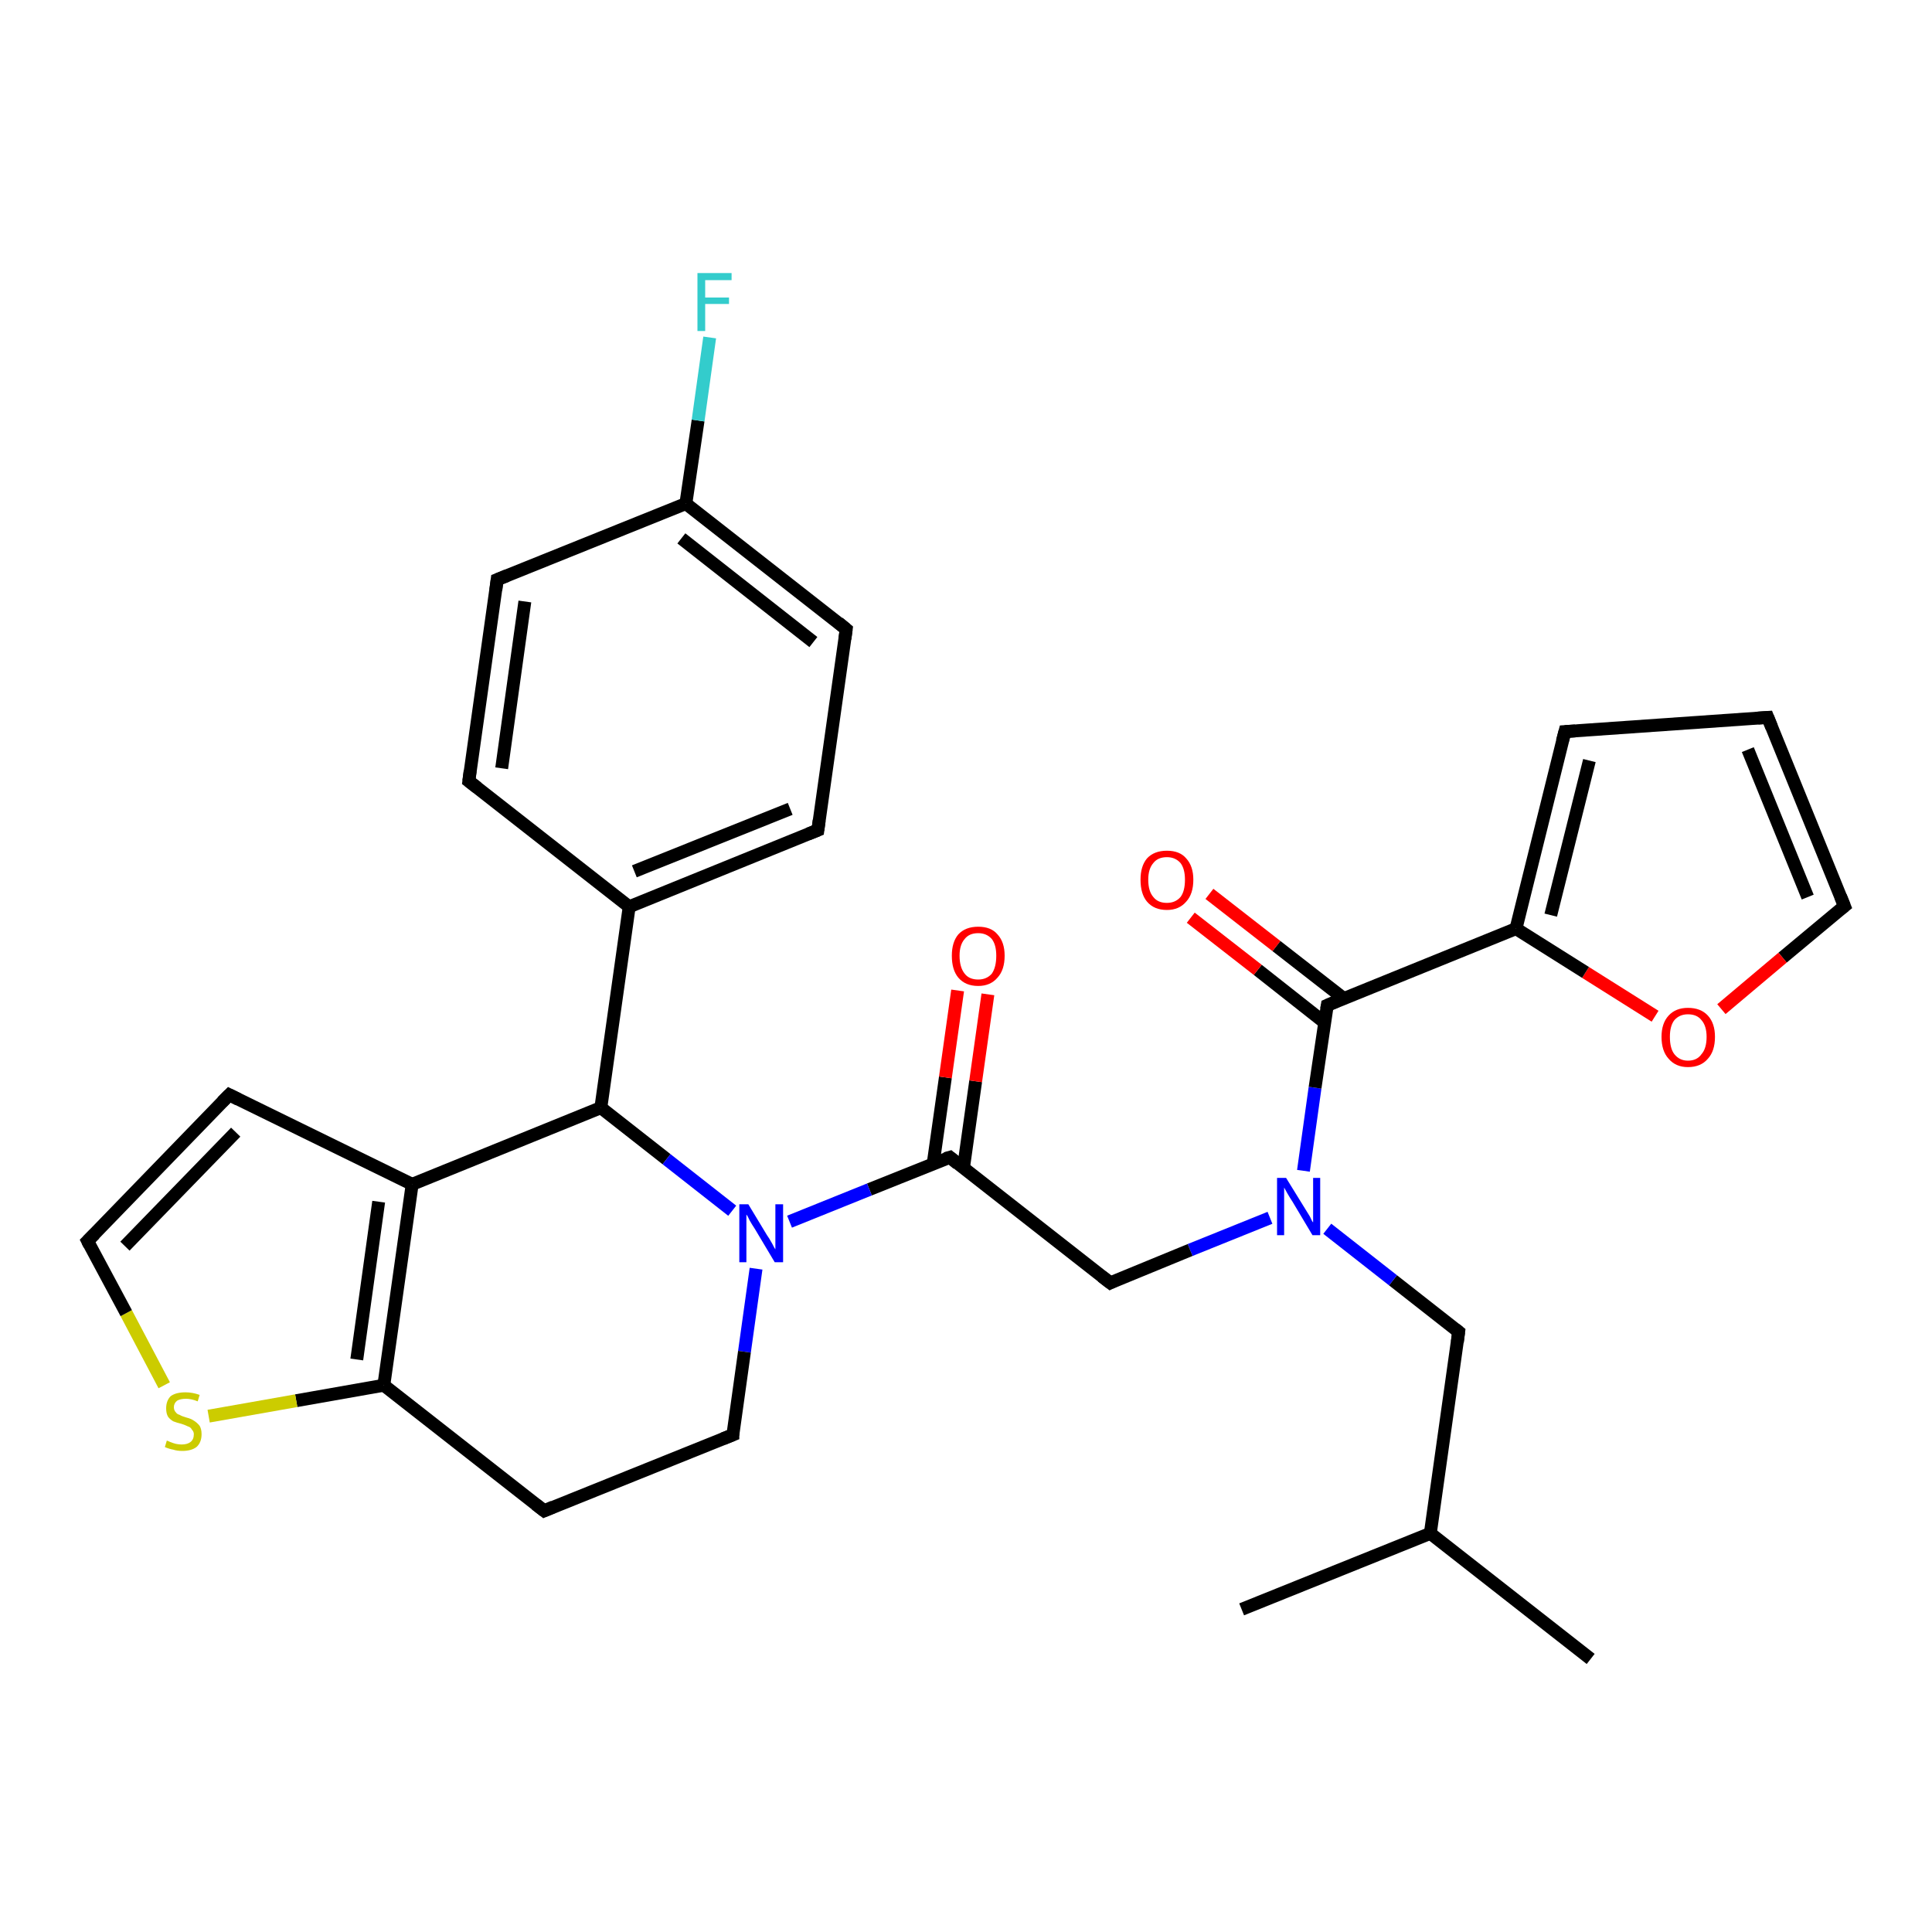 <?xml version='1.0' encoding='iso-8859-1'?>
<svg version='1.1' baseProfile='full'
              xmlns='http://www.w3.org/2000/svg'
                      xmlns:rdkit='http://www.rdkit.org/xml'
                      xmlns:xlink='http://www.w3.org/1999/xlink'
                  xml:space='preserve'
width='300px' height='300px' viewBox='0 0 300 300'>
<!-- END OF HEADER -->
<rect style='opacity:1.0;fill:#FFFFFF;stroke:none' width='300.0' height='300.0' x='0.0' y='0.0'> </rect>
<path class='bond-0 atom-0 atom-1' d='M 247.0,257.6 L 222.1,238.1' style='fill:none;fill-rule:evenodd;stroke:#000000;stroke-width:2.0px;stroke-linecap:butt;stroke-linejoin:miter;stroke-opacity:1' />
<path class='bond-1 atom-1 atom-2' d='M 222.1,238.1 L 192.8,249.9' style='fill:none;fill-rule:evenodd;stroke:#000000;stroke-width:2.0px;stroke-linecap:butt;stroke-linejoin:miter;stroke-opacity:1' />
<path class='bond-2 atom-1 atom-3' d='M 222.1,238.1 L 226.5,206.8' style='fill:none;fill-rule:evenodd;stroke:#000000;stroke-width:2.0px;stroke-linecap:butt;stroke-linejoin:miter;stroke-opacity:1' />
<path class='bond-3 atom-3 atom-4' d='M 226.5,206.8 L 216.3,198.8' style='fill:none;fill-rule:evenodd;stroke:#000000;stroke-width:2.0px;stroke-linecap:butt;stroke-linejoin:miter;stroke-opacity:1' />
<path class='bond-3 atom-3 atom-4' d='M 216.3,198.8 L 206.1,190.8' style='fill:none;fill-rule:evenodd;stroke:#0000FF;stroke-width:2.0px;stroke-linecap:butt;stroke-linejoin:miter;stroke-opacity:1' />
<path class='bond-4 atom-4 atom-5' d='M 197.2,189.1 L 184.8,194.1' style='fill:none;fill-rule:evenodd;stroke:#0000FF;stroke-width:2.0px;stroke-linecap:butt;stroke-linejoin:miter;stroke-opacity:1' />
<path class='bond-4 atom-4 atom-5' d='M 184.8,194.1 L 172.4,199.2' style='fill:none;fill-rule:evenodd;stroke:#000000;stroke-width:2.0px;stroke-linecap:butt;stroke-linejoin:miter;stroke-opacity:1' />
<path class='bond-5 atom-5 atom-6' d='M 172.4,199.2 L 147.5,179.7' style='fill:none;fill-rule:evenodd;stroke:#000000;stroke-width:2.0px;stroke-linecap:butt;stroke-linejoin:miter;stroke-opacity:1' />
<path class='bond-6 atom-6 atom-7' d='M 149.6,181.4 L 151.5,167.9' style='fill:none;fill-rule:evenodd;stroke:#000000;stroke-width:2.0px;stroke-linecap:butt;stroke-linejoin:miter;stroke-opacity:1' />
<path class='bond-6 atom-6 atom-7' d='M 151.5,167.9 L 153.4,154.4' style='fill:none;fill-rule:evenodd;stroke:#FF0000;stroke-width:2.0px;stroke-linecap:butt;stroke-linejoin:miter;stroke-opacity:1' />
<path class='bond-6 atom-6 atom-7' d='M 144.9,180.7 L 146.8,167.3' style='fill:none;fill-rule:evenodd;stroke:#000000;stroke-width:2.0px;stroke-linecap:butt;stroke-linejoin:miter;stroke-opacity:1' />
<path class='bond-6 atom-6 atom-7' d='M 146.8,167.3 L 148.7,153.8' style='fill:none;fill-rule:evenodd;stroke:#FF0000;stroke-width:2.0px;stroke-linecap:butt;stroke-linejoin:miter;stroke-opacity:1' />
<path class='bond-7 atom-6 atom-8' d='M 147.5,179.7 L 135.0,184.7' style='fill:none;fill-rule:evenodd;stroke:#000000;stroke-width:2.0px;stroke-linecap:butt;stroke-linejoin:miter;stroke-opacity:1' />
<path class='bond-7 atom-6 atom-8' d='M 135.0,184.7 L 122.6,189.7' style='fill:none;fill-rule:evenodd;stroke:#0000FF;stroke-width:2.0px;stroke-linecap:butt;stroke-linejoin:miter;stroke-opacity:1' />
<path class='bond-8 atom-8 atom-9' d='M 117.4,197.0 L 115.6,209.9' style='fill:none;fill-rule:evenodd;stroke:#0000FF;stroke-width:2.0px;stroke-linecap:butt;stroke-linejoin:miter;stroke-opacity:1' />
<path class='bond-8 atom-8 atom-9' d='M 115.6,209.9 L 113.8,222.8' style='fill:none;fill-rule:evenodd;stroke:#000000;stroke-width:2.0px;stroke-linecap:butt;stroke-linejoin:miter;stroke-opacity:1' />
<path class='bond-9 atom-9 atom-10' d='M 113.8,222.8 L 84.5,234.6' style='fill:none;fill-rule:evenodd;stroke:#000000;stroke-width:2.0px;stroke-linecap:butt;stroke-linejoin:miter;stroke-opacity:1' />
<path class='bond-10 atom-10 atom-11' d='M 84.5,234.6 L 59.6,215.1' style='fill:none;fill-rule:evenodd;stroke:#000000;stroke-width:2.0px;stroke-linecap:butt;stroke-linejoin:miter;stroke-opacity:1' />
<path class='bond-11 atom-11 atom-12' d='M 59.6,215.1 L 46.0,217.5' style='fill:none;fill-rule:evenodd;stroke:#000000;stroke-width:2.0px;stroke-linecap:butt;stroke-linejoin:miter;stroke-opacity:1' />
<path class='bond-11 atom-11 atom-12' d='M 46.0,217.5 L 32.4,219.9' style='fill:none;fill-rule:evenodd;stroke:#CCCC00;stroke-width:2.0px;stroke-linecap:butt;stroke-linejoin:miter;stroke-opacity:1' />
<path class='bond-12 atom-12 atom-13' d='M 25.5,215.1 L 19.6,203.9' style='fill:none;fill-rule:evenodd;stroke:#CCCC00;stroke-width:2.0px;stroke-linecap:butt;stroke-linejoin:miter;stroke-opacity:1' />
<path class='bond-12 atom-12 atom-13' d='M 19.6,203.9 L 13.6,192.7' style='fill:none;fill-rule:evenodd;stroke:#000000;stroke-width:2.0px;stroke-linecap:butt;stroke-linejoin:miter;stroke-opacity:1' />
<path class='bond-13 atom-13 atom-14' d='M 13.6,192.7 L 35.6,170.0' style='fill:none;fill-rule:evenodd;stroke:#000000;stroke-width:2.0px;stroke-linecap:butt;stroke-linejoin:miter;stroke-opacity:1' />
<path class='bond-13 atom-13 atom-14' d='M 19.4,193.5 L 36.6,175.8' style='fill:none;fill-rule:evenodd;stroke:#000000;stroke-width:2.0px;stroke-linecap:butt;stroke-linejoin:miter;stroke-opacity:1' />
<path class='bond-14 atom-14 atom-15' d='M 35.6,170.0 L 64.0,183.9' style='fill:none;fill-rule:evenodd;stroke:#000000;stroke-width:2.0px;stroke-linecap:butt;stroke-linejoin:miter;stroke-opacity:1' />
<path class='bond-15 atom-15 atom-16' d='M 64.0,183.9 L 93.3,172.0' style='fill:none;fill-rule:evenodd;stroke:#000000;stroke-width:2.0px;stroke-linecap:butt;stroke-linejoin:miter;stroke-opacity:1' />
<path class='bond-16 atom-16 atom-17' d='M 93.3,172.0 L 97.7,140.8' style='fill:none;fill-rule:evenodd;stroke:#000000;stroke-width:2.0px;stroke-linecap:butt;stroke-linejoin:miter;stroke-opacity:1' />
<path class='bond-17 atom-17 atom-18' d='M 97.7,140.8 L 127.0,128.9' style='fill:none;fill-rule:evenodd;stroke:#000000;stroke-width:2.0px;stroke-linecap:butt;stroke-linejoin:miter;stroke-opacity:1' />
<path class='bond-17 atom-17 atom-18' d='M 98.5,135.3 L 122.7,125.6' style='fill:none;fill-rule:evenodd;stroke:#000000;stroke-width:2.0px;stroke-linecap:butt;stroke-linejoin:miter;stroke-opacity:1' />
<path class='bond-18 atom-18 atom-19' d='M 127.0,128.9 L 131.4,97.7' style='fill:none;fill-rule:evenodd;stroke:#000000;stroke-width:2.0px;stroke-linecap:butt;stroke-linejoin:miter;stroke-opacity:1' />
<path class='bond-19 atom-19 atom-20' d='M 131.4,97.7 L 106.5,78.2' style='fill:none;fill-rule:evenodd;stroke:#000000;stroke-width:2.0px;stroke-linecap:butt;stroke-linejoin:miter;stroke-opacity:1' />
<path class='bond-19 atom-19 atom-20' d='M 126.3,99.7 L 105.8,83.6' style='fill:none;fill-rule:evenodd;stroke:#000000;stroke-width:2.0px;stroke-linecap:butt;stroke-linejoin:miter;stroke-opacity:1' />
<path class='bond-20 atom-20 atom-21' d='M 106.5,78.2 L 108.4,65.3' style='fill:none;fill-rule:evenodd;stroke:#000000;stroke-width:2.0px;stroke-linecap:butt;stroke-linejoin:miter;stroke-opacity:1' />
<path class='bond-20 atom-20 atom-21' d='M 108.4,65.3 L 110.2,52.4' style='fill:none;fill-rule:evenodd;stroke:#33CCCC;stroke-width:2.0px;stroke-linecap:butt;stroke-linejoin:miter;stroke-opacity:1' />
<path class='bond-21 atom-20 atom-22' d='M 106.5,78.2 L 77.2,90.0' style='fill:none;fill-rule:evenodd;stroke:#000000;stroke-width:2.0px;stroke-linecap:butt;stroke-linejoin:miter;stroke-opacity:1' />
<path class='bond-22 atom-22 atom-23' d='M 77.2,90.0 L 72.8,121.3' style='fill:none;fill-rule:evenodd;stroke:#000000;stroke-width:2.0px;stroke-linecap:butt;stroke-linejoin:miter;stroke-opacity:1' />
<path class='bond-22 atom-22 atom-23' d='M 81.5,93.4 L 77.9,119.3' style='fill:none;fill-rule:evenodd;stroke:#000000;stroke-width:2.0px;stroke-linecap:butt;stroke-linejoin:miter;stroke-opacity:1' />
<path class='bond-23 atom-4 atom-24' d='M 202.4,181.8 L 204.2,168.9' style='fill:none;fill-rule:evenodd;stroke:#0000FF;stroke-width:2.0px;stroke-linecap:butt;stroke-linejoin:miter;stroke-opacity:1' />
<path class='bond-23 atom-4 atom-24' d='M 204.2,168.9 L 206.1,156.1' style='fill:none;fill-rule:evenodd;stroke:#000000;stroke-width:2.0px;stroke-linecap:butt;stroke-linejoin:miter;stroke-opacity:1' />
<path class='bond-24 atom-24 atom-25' d='M 208.6,155.0 L 198.2,146.9' style='fill:none;fill-rule:evenodd;stroke:#000000;stroke-width:2.0px;stroke-linecap:butt;stroke-linejoin:miter;stroke-opacity:1' />
<path class='bond-24 atom-24 atom-25' d='M 198.2,146.9 L 187.8,138.8' style='fill:none;fill-rule:evenodd;stroke:#FF0000;stroke-width:2.0px;stroke-linecap:butt;stroke-linejoin:miter;stroke-opacity:1' />
<path class='bond-24 atom-24 atom-25' d='M 205.7,158.8 L 195.3,150.6' style='fill:none;fill-rule:evenodd;stroke:#000000;stroke-width:2.0px;stroke-linecap:butt;stroke-linejoin:miter;stroke-opacity:1' />
<path class='bond-24 atom-24 atom-25' d='M 195.3,150.6 L 184.9,142.5' style='fill:none;fill-rule:evenodd;stroke:#FF0000;stroke-width:2.0px;stroke-linecap:butt;stroke-linejoin:miter;stroke-opacity:1' />
<path class='bond-25 atom-24 atom-26' d='M 206.1,156.1 L 235.4,144.2' style='fill:none;fill-rule:evenodd;stroke:#000000;stroke-width:2.0px;stroke-linecap:butt;stroke-linejoin:miter;stroke-opacity:1' />
<path class='bond-26 atom-26 atom-27' d='M 235.4,144.2 L 243.0,113.6' style='fill:none;fill-rule:evenodd;stroke:#000000;stroke-width:2.0px;stroke-linecap:butt;stroke-linejoin:miter;stroke-opacity:1' />
<path class='bond-26 atom-26 atom-27' d='M 240.8,142.1 L 246.8,118.1' style='fill:none;fill-rule:evenodd;stroke:#000000;stroke-width:2.0px;stroke-linecap:butt;stroke-linejoin:miter;stroke-opacity:1' />
<path class='bond-27 atom-27 atom-28' d='M 243.0,113.6 L 274.5,111.4' style='fill:none;fill-rule:evenodd;stroke:#000000;stroke-width:2.0px;stroke-linecap:butt;stroke-linejoin:miter;stroke-opacity:1' />
<path class='bond-28 atom-28 atom-29' d='M 274.5,111.4 L 286.4,140.7' style='fill:none;fill-rule:evenodd;stroke:#000000;stroke-width:2.0px;stroke-linecap:butt;stroke-linejoin:miter;stroke-opacity:1' />
<path class='bond-28 atom-28 atom-29' d='M 271.4,116.4 L 280.7,139.3' style='fill:none;fill-rule:evenodd;stroke:#000000;stroke-width:2.0px;stroke-linecap:butt;stroke-linejoin:miter;stroke-opacity:1' />
<path class='bond-29 atom-29 atom-30' d='M 286.4,140.7 L 276.8,148.7' style='fill:none;fill-rule:evenodd;stroke:#000000;stroke-width:2.0px;stroke-linecap:butt;stroke-linejoin:miter;stroke-opacity:1' />
<path class='bond-29 atom-29 atom-30' d='M 276.8,148.7 L 267.3,156.7' style='fill:none;fill-rule:evenodd;stroke:#FF0000;stroke-width:2.0px;stroke-linecap:butt;stroke-linejoin:miter;stroke-opacity:1' />
<path class='bond-30 atom-16 atom-8' d='M 93.3,172.0 L 103.5,180.0' style='fill:none;fill-rule:evenodd;stroke:#000000;stroke-width:2.0px;stroke-linecap:butt;stroke-linejoin:miter;stroke-opacity:1' />
<path class='bond-30 atom-16 atom-8' d='M 103.5,180.0 L 113.7,188.0' style='fill:none;fill-rule:evenodd;stroke:#0000FF;stroke-width:2.0px;stroke-linecap:butt;stroke-linejoin:miter;stroke-opacity:1' />
<path class='bond-31 atom-23 atom-17' d='M 72.8,121.3 L 97.7,140.8' style='fill:none;fill-rule:evenodd;stroke:#000000;stroke-width:2.0px;stroke-linecap:butt;stroke-linejoin:miter;stroke-opacity:1' />
<path class='bond-32 atom-30 atom-26' d='M 257.0,157.8 L 246.2,151.0' style='fill:none;fill-rule:evenodd;stroke:#FF0000;stroke-width:2.0px;stroke-linecap:butt;stroke-linejoin:miter;stroke-opacity:1' />
<path class='bond-32 atom-30 atom-26' d='M 246.2,151.0 L 235.4,144.2' style='fill:none;fill-rule:evenodd;stroke:#000000;stroke-width:2.0px;stroke-linecap:butt;stroke-linejoin:miter;stroke-opacity:1' />
<path class='bond-33 atom-15 atom-11' d='M 64.0,183.9 L 59.6,215.1' style='fill:none;fill-rule:evenodd;stroke:#000000;stroke-width:2.0px;stroke-linecap:butt;stroke-linejoin:miter;stroke-opacity:1' />
<path class='bond-33 atom-15 atom-11' d='M 58.8,186.6 L 55.4,211.1' style='fill:none;fill-rule:evenodd;stroke:#000000;stroke-width:2.0px;stroke-linecap:butt;stroke-linejoin:miter;stroke-opacity:1' />
<path d='M 226.3,208.4 L 226.5,206.8 L 226.0,206.4' style='fill:none;stroke:#000000;stroke-width:2.0px;stroke-linecap:butt;stroke-linejoin:miter;stroke-opacity:1;' />
<path d='M 173.0,198.9 L 172.4,199.2 L 171.1,198.2' style='fill:none;stroke:#000000;stroke-width:2.0px;stroke-linecap:butt;stroke-linejoin:miter;stroke-opacity:1;' />
<path d='M 148.7,180.7 L 147.5,179.7 L 146.8,179.9' style='fill:none;stroke:#000000;stroke-width:2.0px;stroke-linecap:butt;stroke-linejoin:miter;stroke-opacity:1;' />
<path d='M 113.8,222.2 L 113.8,222.8 L 112.3,223.4' style='fill:none;stroke:#000000;stroke-width:2.0px;stroke-linecap:butt;stroke-linejoin:miter;stroke-opacity:1;' />
<path d='M 85.9,234.0 L 84.5,234.6 L 83.2,233.6' style='fill:none;stroke:#000000;stroke-width:2.0px;stroke-linecap:butt;stroke-linejoin:miter;stroke-opacity:1;' />
<path d='M 13.9,193.3 L 13.6,192.7 L 14.7,191.6' style='fill:none;stroke:#000000;stroke-width:2.0px;stroke-linecap:butt;stroke-linejoin:miter;stroke-opacity:1;' />
<path d='M 34.5,171.1 L 35.6,170.0 L 37.0,170.7' style='fill:none;stroke:#000000;stroke-width:2.0px;stroke-linecap:butt;stroke-linejoin:miter;stroke-opacity:1;' />
<path d='M 125.5,129.5 L 127.0,128.9 L 127.2,127.4' style='fill:none;stroke:#000000;stroke-width:2.0px;stroke-linecap:butt;stroke-linejoin:miter;stroke-opacity:1;' />
<path d='M 131.2,99.2 L 131.4,97.7 L 130.2,96.7' style='fill:none;stroke:#000000;stroke-width:2.0px;stroke-linecap:butt;stroke-linejoin:miter;stroke-opacity:1;' />
<path d='M 78.7,89.4 L 77.2,90.0 L 77.0,91.6' style='fill:none;stroke:#000000;stroke-width:2.0px;stroke-linecap:butt;stroke-linejoin:miter;stroke-opacity:1;' />
<path d='M 73.0,119.7 L 72.8,121.3 L 74.1,122.3' style='fill:none;stroke:#000000;stroke-width:2.0px;stroke-linecap:butt;stroke-linejoin:miter;stroke-opacity:1;' />
<path d='M 206.0,156.7 L 206.1,156.1 L 207.5,155.5' style='fill:none;stroke:#000000;stroke-width:2.0px;stroke-linecap:butt;stroke-linejoin:miter;stroke-opacity:1;' />
<path d='M 242.6,115.1 L 243.0,113.6 L 244.6,113.5' style='fill:none;stroke:#000000;stroke-width:2.0px;stroke-linecap:butt;stroke-linejoin:miter;stroke-opacity:1;' />
<path d='M 273.0,111.5 L 274.5,111.4 L 275.1,112.9' style='fill:none;stroke:#000000;stroke-width:2.0px;stroke-linecap:butt;stroke-linejoin:miter;stroke-opacity:1;' />
<path d='M 285.8,139.2 L 286.4,140.7 L 285.9,141.1' style='fill:none;stroke:#000000;stroke-width:2.0px;stroke-linecap:butt;stroke-linejoin:miter;stroke-opacity:1;' />
<path class='atom-4' d='M 199.7 182.9
L 202.6 187.6
Q 202.9 188.1, 203.4 188.9
Q 203.8 189.8, 203.9 189.8
L 203.9 182.9
L 205.0 182.9
L 205.0 191.8
L 203.8 191.8
L 200.7 186.6
Q 200.3 186.0, 199.9 185.3
Q 199.5 184.6, 199.4 184.4
L 199.4 191.8
L 198.3 191.8
L 198.3 182.9
L 199.7 182.9
' fill='#0000FF'/>
<path class='atom-7' d='M 147.8 148.4
Q 147.8 146.3, 148.8 145.1
Q 149.9 143.9, 151.9 143.9
Q 153.9 143.9, 154.9 145.1
Q 156.0 146.3, 156.0 148.4
Q 156.0 150.6, 154.9 151.8
Q 153.8 153.1, 151.9 153.1
Q 149.9 153.1, 148.8 151.8
Q 147.8 150.6, 147.8 148.4
M 151.9 152.1
Q 153.2 152.1, 154.0 151.2
Q 154.7 150.2, 154.7 148.4
Q 154.7 146.7, 154.0 145.8
Q 153.2 144.9, 151.9 144.9
Q 150.5 144.9, 149.8 145.8
Q 149.0 146.7, 149.0 148.4
Q 149.0 150.2, 149.8 151.2
Q 150.5 152.1, 151.9 152.1
' fill='#FF0000'/>
<path class='atom-8' d='M 116.2 187.0
L 119.1 191.8
Q 119.4 192.2, 119.9 193.1
Q 120.3 193.9, 120.4 194.0
L 120.4 187.0
L 121.6 187.0
L 121.6 196.0
L 120.3 196.0
L 117.2 190.8
Q 116.8 190.2, 116.4 189.5
Q 116.1 188.8, 115.9 188.6
L 115.9 196.0
L 114.8 196.0
L 114.8 187.0
L 116.2 187.0
' fill='#0000FF'/>
<path class='atom-12' d='M 25.9 223.7
Q 26.0 223.7, 26.4 223.9
Q 26.9 224.1, 27.3 224.2
Q 27.8 224.3, 28.2 224.3
Q 29.1 224.3, 29.6 223.9
Q 30.1 223.5, 30.1 222.7
Q 30.1 222.3, 29.8 222.0
Q 29.6 221.6, 29.2 221.5
Q 28.8 221.3, 28.2 221.1
Q 27.4 220.9, 26.9 220.7
Q 26.4 220.4, 26.1 220.0
Q 25.8 219.5, 25.8 218.7
Q 25.8 217.5, 26.5 216.8
Q 27.3 216.2, 28.8 216.2
Q 29.9 216.2, 31.0 216.6
L 30.7 217.6
Q 29.7 217.2, 28.9 217.2
Q 28.0 217.2, 27.5 217.5
Q 27.0 217.9, 27.0 218.5
Q 27.0 219.0, 27.3 219.3
Q 27.5 219.6, 27.9 219.7
Q 28.2 219.9, 28.9 220.1
Q 29.7 220.3, 30.1 220.6
Q 30.6 220.9, 31.0 221.4
Q 31.3 221.9, 31.3 222.7
Q 31.3 224.0, 30.5 224.7
Q 29.7 225.3, 28.3 225.3
Q 27.5 225.3, 26.9 225.1
Q 26.3 225.0, 25.6 224.7
L 25.9 223.7
' fill='#CCCC00'/>
<path class='atom-21' d='M 108.3 42.4
L 113.6 42.4
L 113.6 43.5
L 109.5 43.5
L 109.5 46.2
L 113.2 46.2
L 113.2 47.2
L 109.5 47.2
L 109.5 51.4
L 108.3 51.4
L 108.3 42.4
' fill='#33CCCC'/>
<path class='atom-25' d='M 177.1 136.6
Q 177.1 134.5, 178.1 133.3
Q 179.2 132.1, 181.2 132.1
Q 183.2 132.1, 184.2 133.3
Q 185.3 134.5, 185.3 136.6
Q 185.3 138.8, 184.2 140.0
Q 183.1 141.3, 181.2 141.3
Q 179.2 141.3, 178.1 140.0
Q 177.1 138.8, 177.1 136.6
M 181.2 140.2
Q 182.5 140.2, 183.3 139.3
Q 184.0 138.4, 184.0 136.6
Q 184.0 134.9, 183.3 134.0
Q 182.5 133.1, 181.2 133.1
Q 179.8 133.1, 179.1 134.0
Q 178.3 134.9, 178.3 136.6
Q 178.3 138.4, 179.1 139.3
Q 179.8 140.2, 181.2 140.2
' fill='#FF0000'/>
<path class='atom-30' d='M 258.0 161.0
Q 258.0 158.9, 259.1 157.7
Q 260.2 156.5, 262.1 156.5
Q 264.1 156.5, 265.2 157.7
Q 266.3 158.9, 266.3 161.0
Q 266.3 163.2, 265.2 164.4
Q 264.1 165.7, 262.1 165.7
Q 260.2 165.7, 259.1 164.4
Q 258.0 163.2, 258.0 161.0
M 262.1 164.7
Q 263.5 164.7, 264.2 163.7
Q 265.0 162.8, 265.0 161.0
Q 265.0 159.3, 264.2 158.4
Q 263.5 157.5, 262.1 157.5
Q 260.8 157.5, 260.0 158.4
Q 259.3 159.3, 259.3 161.0
Q 259.3 162.8, 260.0 163.7
Q 260.8 164.7, 262.1 164.7
' fill='#FF0000'/>
</svg>
